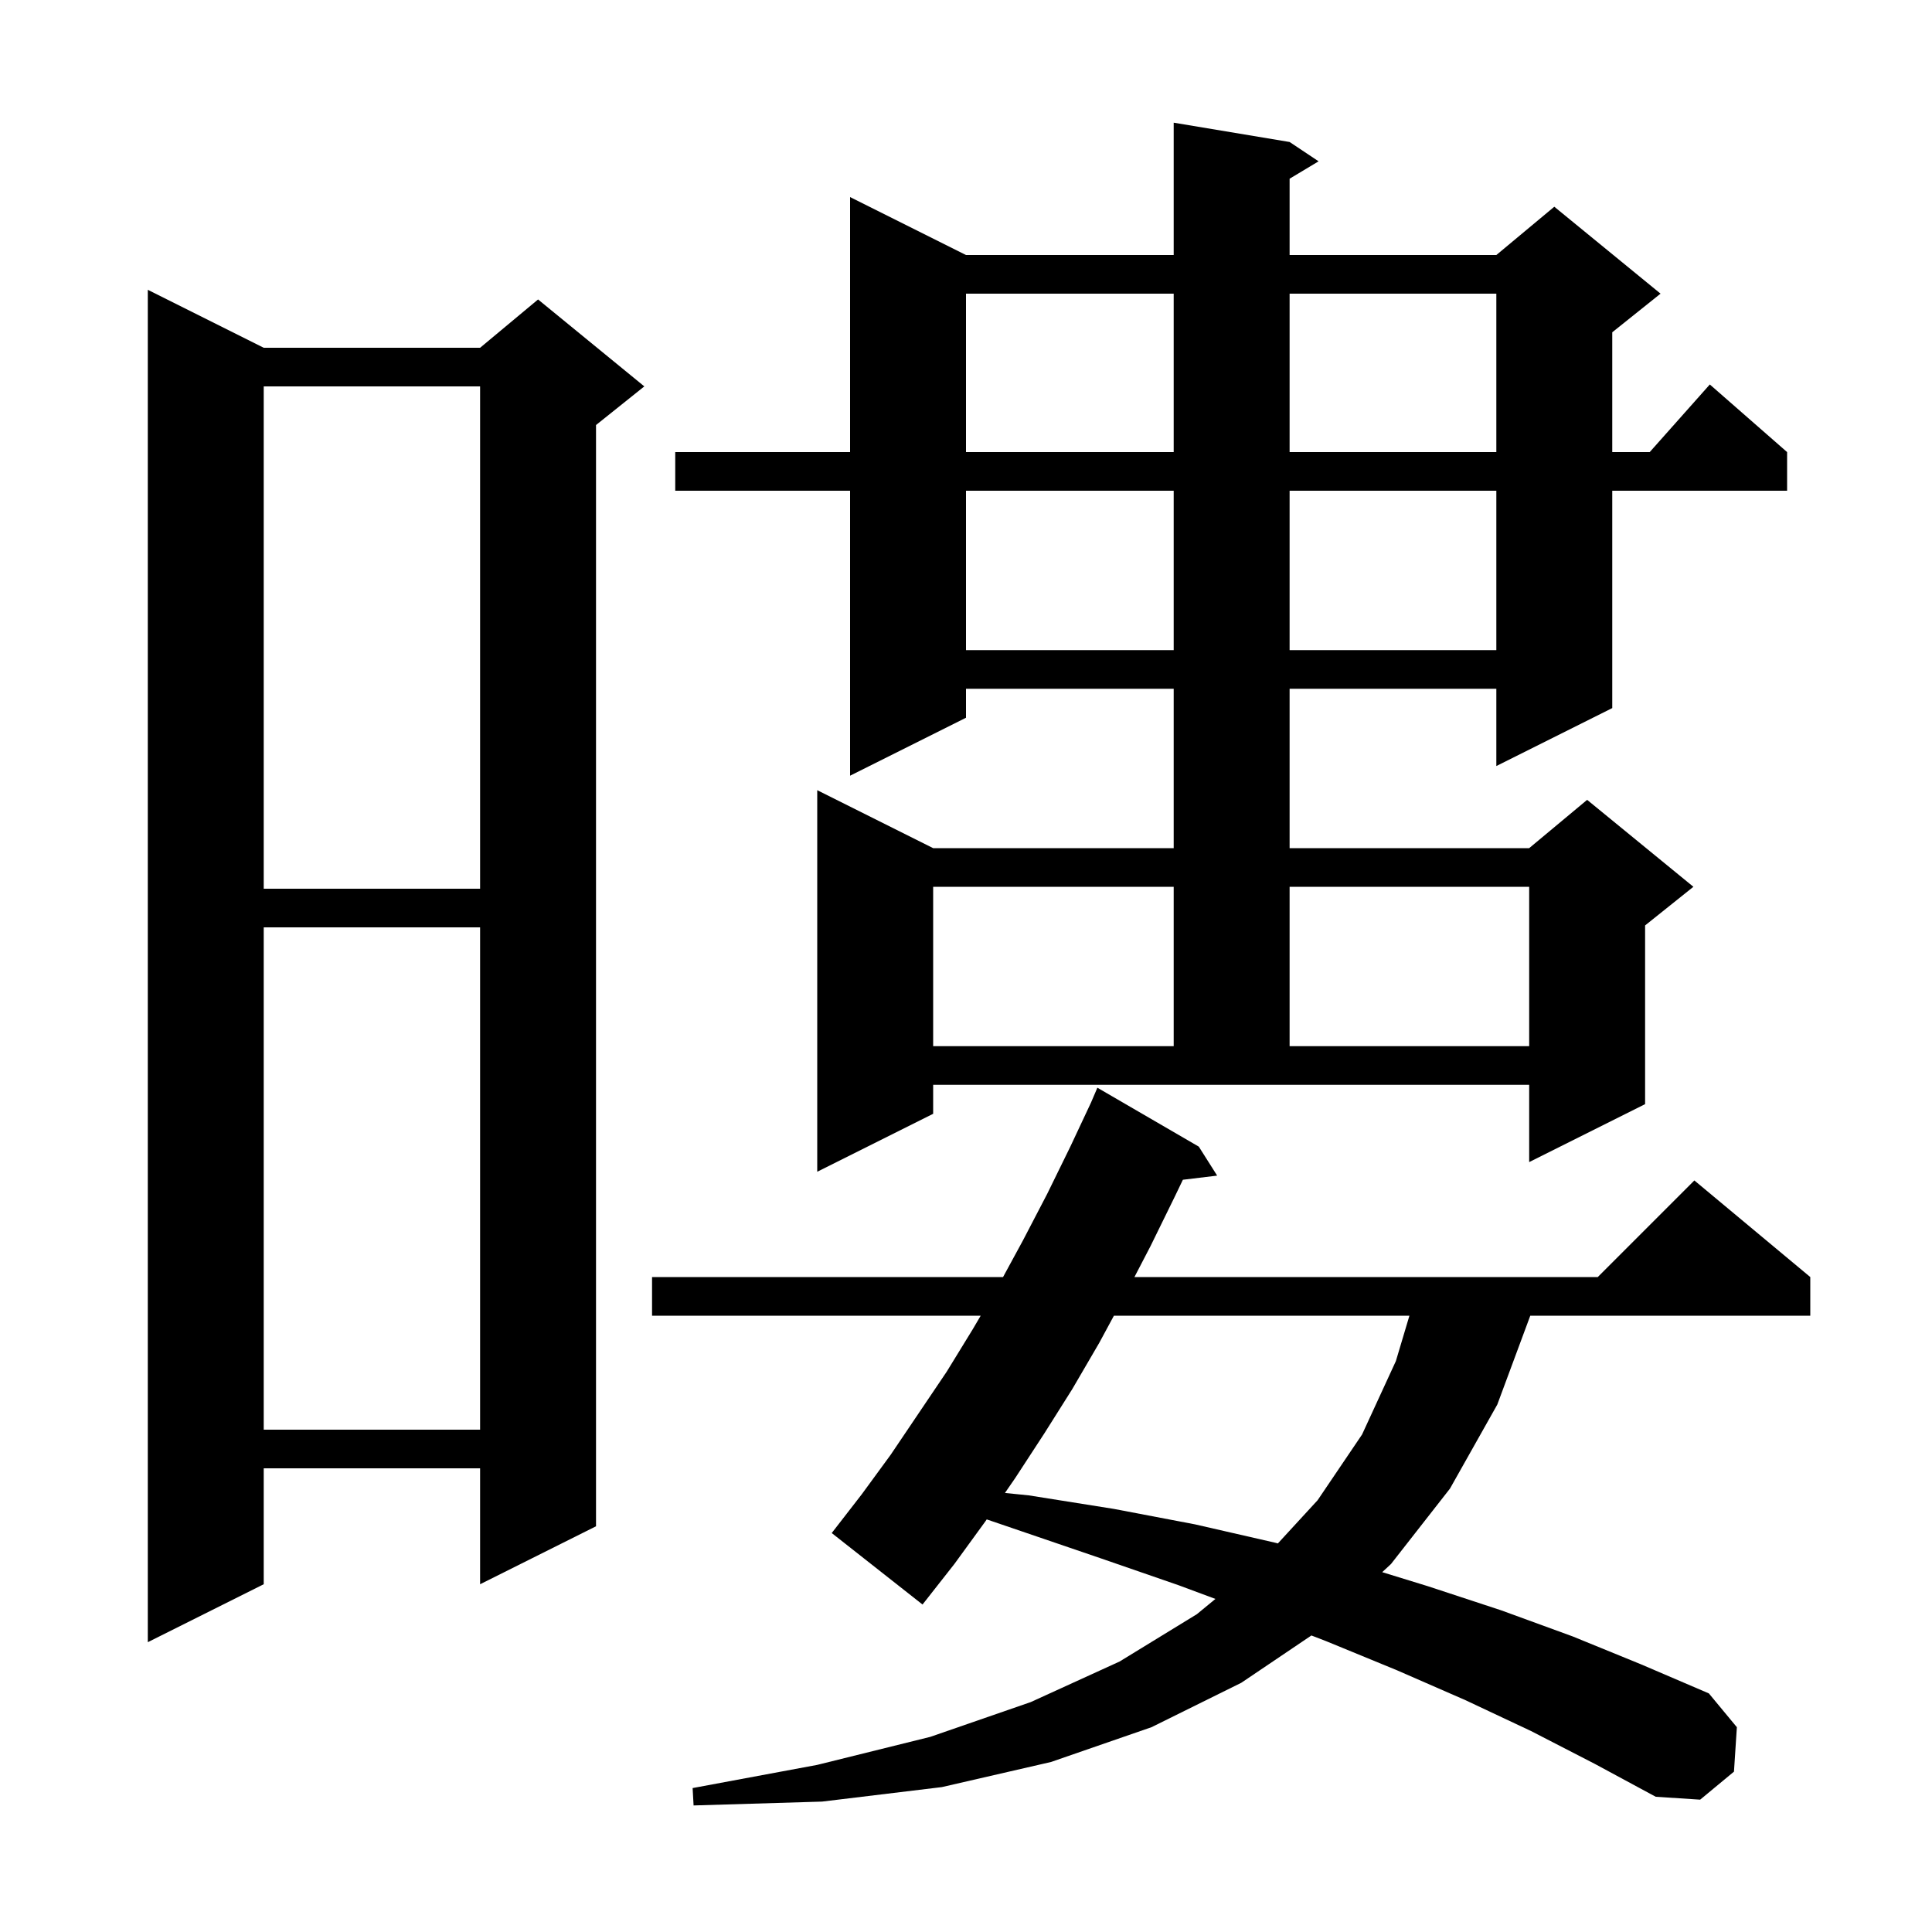 <svg xmlns="http://www.w3.org/2000/svg" xmlns:xlink="http://www.w3.org/1999/xlink" version="1.1" baseProfile="full" viewBox="0 0 200 200" width="200" height="200"><g fill="currentColor"><path d="M 158.5 179.2 L 151.7 176.0 L 144.6 172.9 L 137.3 169.9 L 135.757 169.303 L 128.5 174.2 L 119.2 178.8 L 108.8 182.4 L 97.5 185.0 L 85.1 186.5 L 71.8 186.9 L 71.7 185.1 L 84.6 182.7 L 96.3 179.8 L 106.7 176.2 L 115.9 172.0 L 123.9 167.1 L 125.819 165.52 L 122.0 164.1 L 113.9 161.3 L 105.7 158.5 L 102.146 157.288 L 102.0 157.5 L 98.8 161.9 L 95.5 166.1 L 86.1 158.7 L 89.2 154.7 L 92.2 150.6 L 98.0 142.0 L 100.7 137.6 L 101.522 136.2 L 67.5 136.2 L 67.5 132.2 L 103.835 132.2 L 105.9 128.4 L 108.4 123.6 L 110.8 118.7 L 112.936 114.15 L 113.6 112.6 L 124.1 118.7 L 126.0 121.7 L 122.452 122.128 L 121.6 123.9 L 119.1 129.0 L 117.436 132.2 L 165.4 132.2 L 175.4 122.2 L 187.4 132.2 L 187.4 136.2 L 158.414 136.2 L 155.0 145.4 L 150.1 154.1 L 144.0 161.9 L 143.087 162.75 L 147.8 164.2 L 155.4 166.7 L 162.8 169.4 L 169.9 172.3 L 176.9 175.3 L 179.8 178.8 L 179.5 183.4 L 176.0 186.3 L 171.4 186.0 L 165.1 182.6 Z M 27.3 36.0 L 49.7 36.0 L 55.7 31.0 L 66.7 40.0 L 61.7 44.0 L 61.7 158.0 L 49.7 164.0 L 49.7 152.0 L 27.3 152.0 L 27.3 164.0 L 15.3 170.0 L 15.3 30.0 Z M 115.312 136.2 L 113.8 139.0 L 111.0 143.8 L 108.1 148.4 L 105.1 153.0 L 104.032 154.55 L 106.5 154.8 L 115.3 156.2 L 123.7 157.8 L 132.0 159.7 L 132.286 159.775 L 136.4 155.3 L 141.0 148.5 L 144.5 140.9 L 145.903 136.2 Z M 27.3 96.0 L 27.3 148.0 L 49.7 148.0 L 49.7 96.0 Z M 96.6 115.3 L 84.6 121.3 L 84.6 81.8 L 96.6 87.8 L 121.5 87.8 L 121.5 71.3 L 100.0 71.3 L 100.0 74.3 L 88.0 80.3 L 88.0 50.8 L 69.9 50.8 L 69.9 46.8 L 88.0 46.8 L 88.0 20.4 L 100.0 26.4 L 121.5 26.4 L 121.5 12.7 L 133.5 14.7 L 136.5 16.7 L 133.5 18.5 L 133.5 26.4 L 154.9 26.4 L 160.9 21.4 L 171.9 30.4 L 166.9 34.4 L 166.9 46.8 L 170.778 46.8 L 177.0 39.8 L 185.0 46.8 L 185.0 50.8 L 166.9 50.8 L 166.9 73.3 L 154.9 79.3 L 154.9 71.3 L 133.5 71.3 L 133.5 87.8 L 158.3 87.8 L 164.3 82.8 L 175.3 91.8 L 170.3 95.8 L 170.3 114.3 L 158.3 120.3 L 158.3 112.3 L 96.6 112.3 Z M 96.6 91.8 L 96.6 108.3 L 121.5 108.3 L 121.5 91.8 Z M 133.5 91.8 L 133.5 108.3 L 158.3 108.3 L 158.3 91.8 Z M 27.3 40.0 L 27.3 92.0 L 49.7 92.0 L 49.7 40.0 Z M 100.0 50.8 L 100.0 67.3 L 121.5 67.3 L 121.5 50.8 Z M 133.5 50.8 L 133.5 67.3 L 154.9 67.3 L 154.9 50.8 Z M 100.0 30.4 L 100.0 46.8 L 121.5 46.8 L 121.5 30.4 Z M 133.5 30.4 L 133.5 46.8 L 154.9 46.8 L 154.9 30.4 Z "/></g></svg>